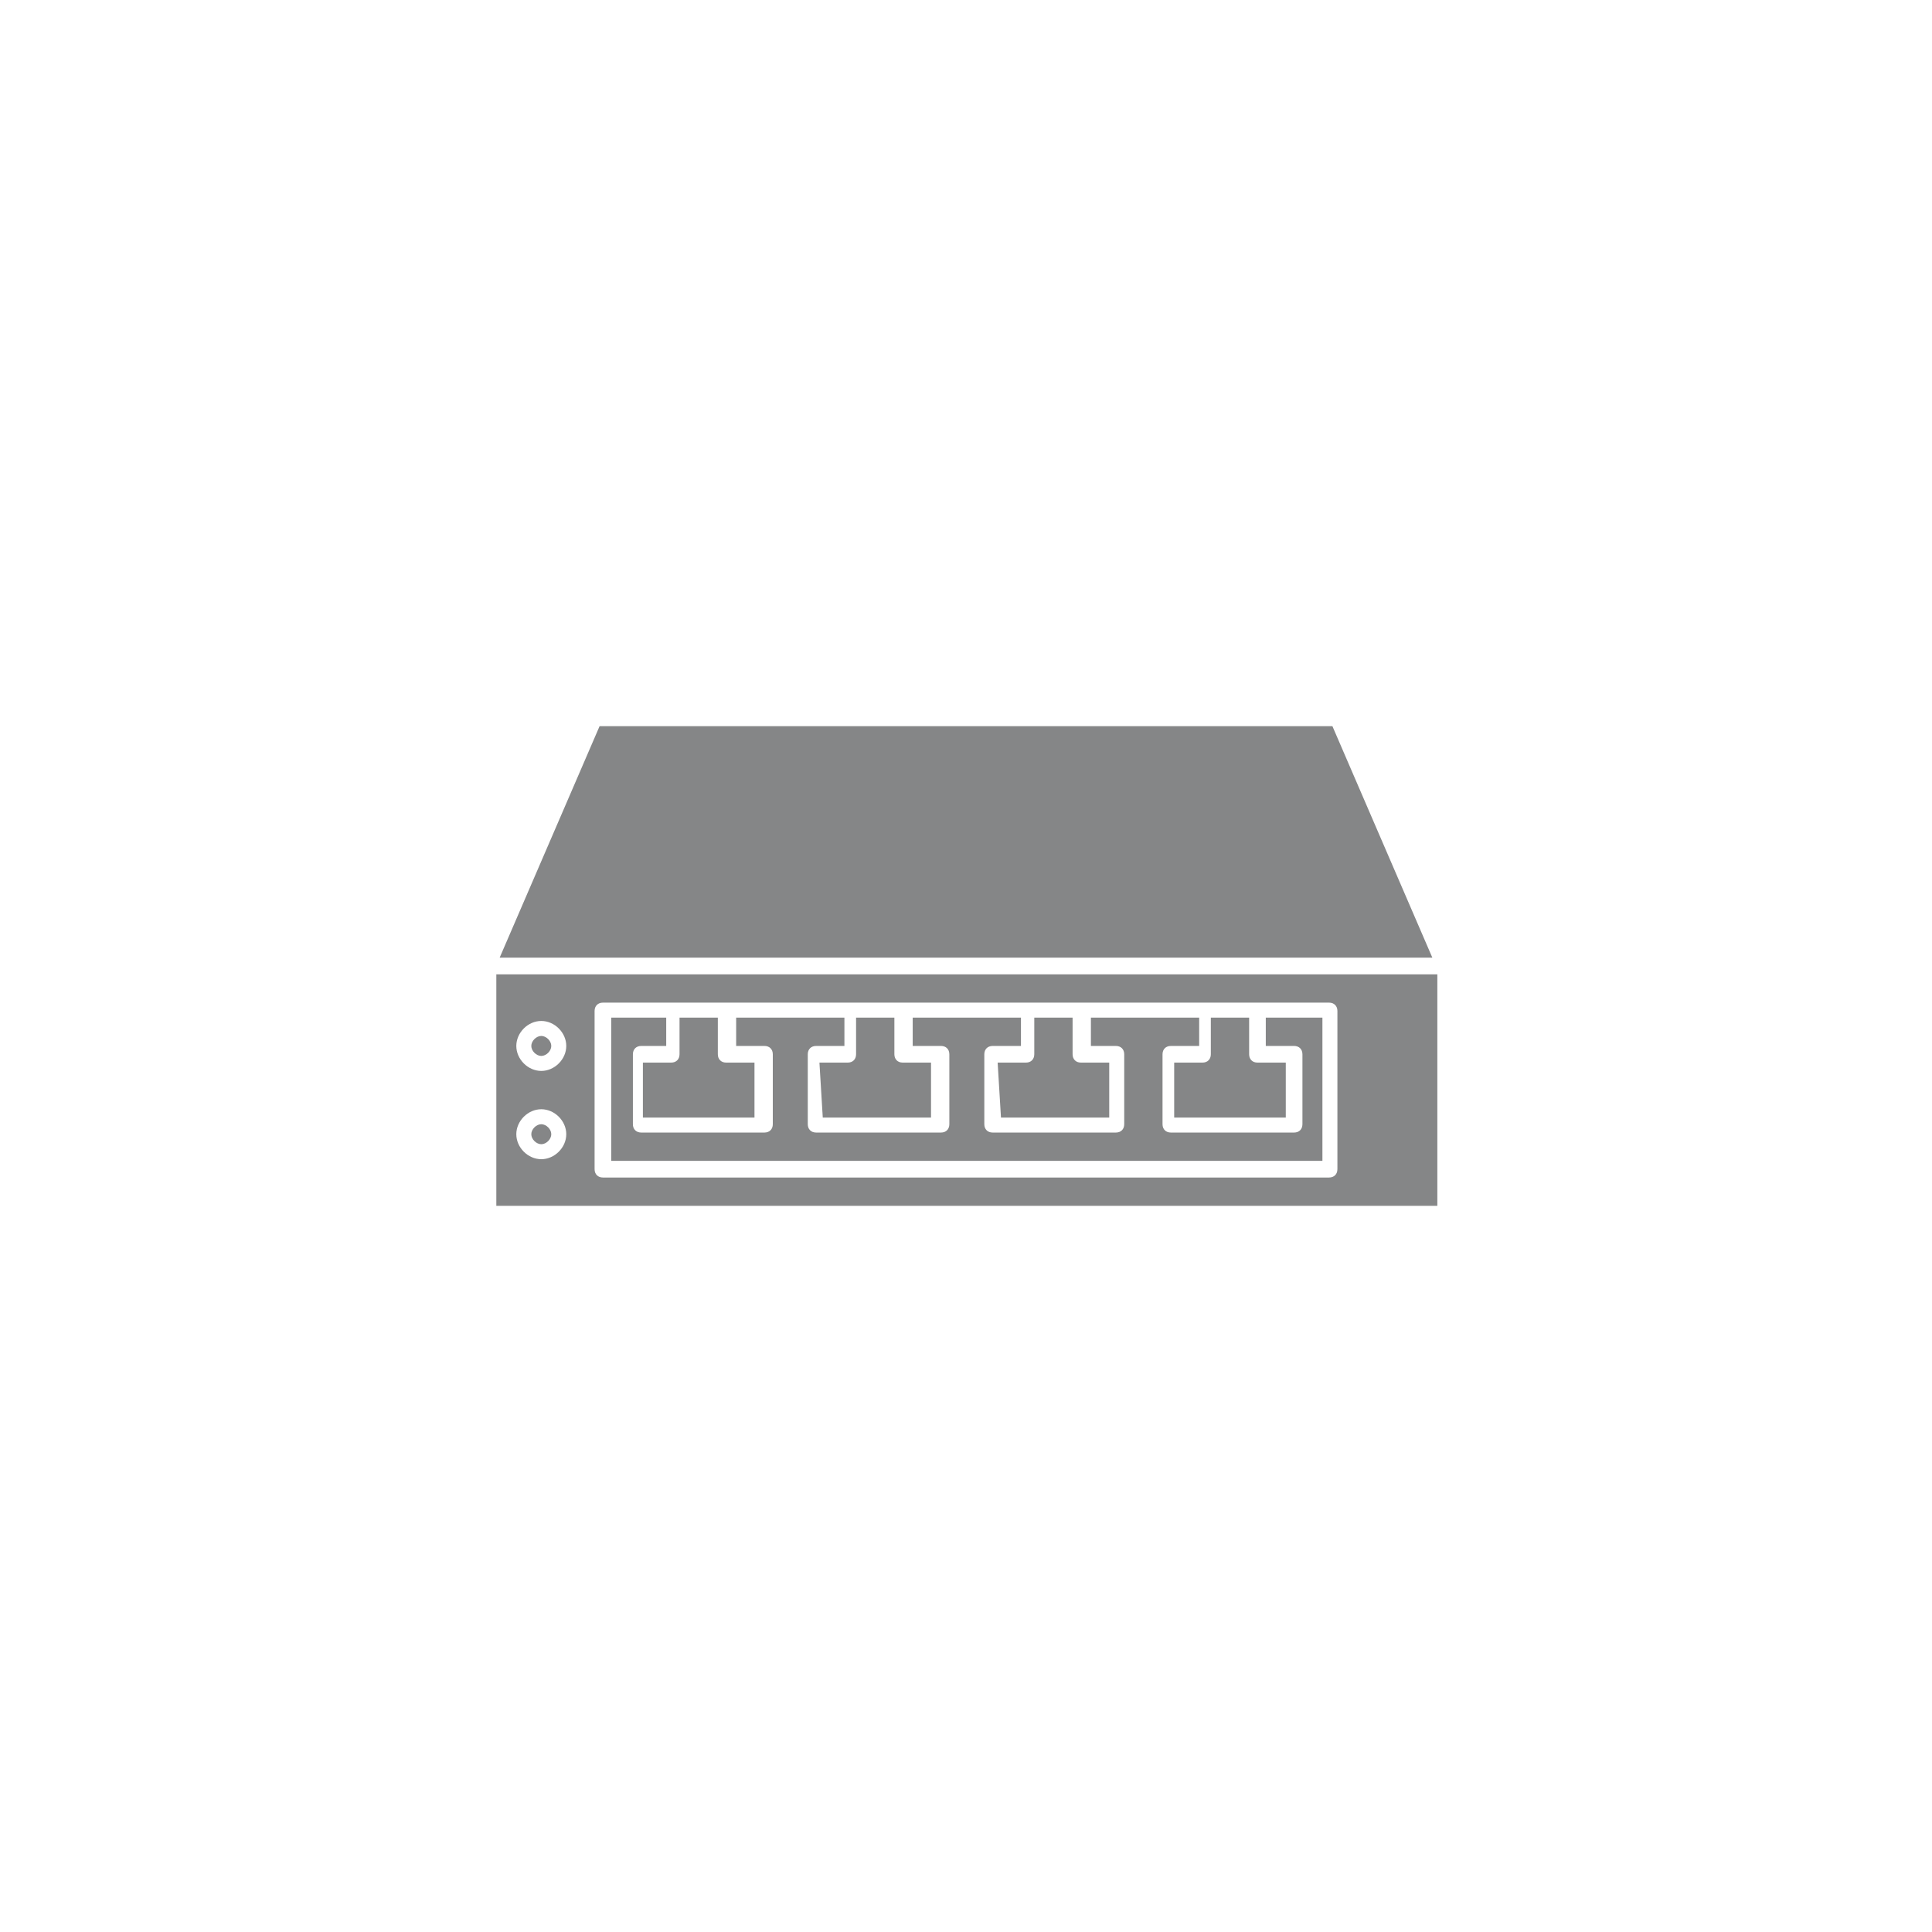 <?xml version="1.0" encoding="utf-8"?>
<!-- Generator: Adobe Illustrator 28.1.0, SVG Export Plug-In . SVG Version: 6.00 Build 0)  -->
<svg version="1.1" id="Layer_1" xmlns="http://www.w3.org/2000/svg" xmlns:xlink="http://www.w3.org/1999/xlink" x="0px" y="0px"
	 viewBox="0 0 116 116" style="enable-background:new 0 0 116 116;" xml:space="preserve">
<style type="text/css">
	.st0{fill:#858687;}
</style>
<g>
	<path class="st0" d="M32.5,62.2c-0.3,0-0.6,0.3-0.6,0.6s0.3,0.6,0.6,0.6c0.3,0,0.6-0.3,0.6-0.6S32.8,62.2,32.5,62.2z"/>
	<polygon class="st0" points="80,43.6 36,43.6 30,57.5 86,57.5 	"/>
	<path class="st0" d="M32.5,67.5c-0.3,0-0.6,0.3-0.6,0.6c0,0.3,0.3,0.6,0.6,0.6c0.3,0,0.6-0.3,0.6-0.6S32.8,67.5,32.5,67.5z"/>
	<path class="st0" d="M60.1,67.1h6.5v-3.3h-1.7c-0.3,0-0.5-0.2-0.5-0.5v-2.2h-2.3v2.2c0,0.3-0.2,0.5-0.5,0.5h-1.7L60.1,67.1
		L60.1,67.1z"/>
	<path class="st0" d="M70.7,67.1h6.5v-3.3h-1.7c-0.3,0-0.5-0.2-0.5-0.5v-2.2h-2.3v2.2c0,0.3-0.2,0.5-0.5,0.5h-1.7V67.1z"/>
	<path class="st0" d="M49.4,67.1h6.5v-3.3h-1.7c-0.3,0-0.5-0.2-0.5-0.5v-2.2h-2.3v2.2c0,0.3-0.2,0.5-0.5,0.5h-1.7L49.4,67.1
		L49.4,67.1z"/>
	<path class="st0" d="M76,62.8h1.7c0.3,0,0.5,0.2,0.5,0.5v4.2c0,0.3-0.2,0.5-0.5,0.5h-7.4c-0.3,0-0.5-0.2-0.5-0.5v-4.2
		c0-0.3,0.2-0.5,0.5-0.5h1.7v-1.7h-6.5v1.7H67c0.3,0,0.5,0.2,0.5,0.5v4.2c0,0.3-0.2,0.5-0.5,0.5h-7.4c-0.3,0-0.5-0.2-0.5-0.5v-4.2
		c0-0.3,0.2-0.5,0.5-0.5h1.7v-1.7h-6.5v1.7h1.7c0.3,0,0.5,0.2,0.5,0.5v4.2c0,0.3-0.2,0.5-0.5,0.5H49c-0.3,0-0.5-0.2-0.5-0.5v-4.2
		c0-0.3,0.2-0.5,0.5-0.5h1.7v-1.7h-6.5v1.7h1.7c0.3,0,0.5,0.2,0.5,0.5v4.2c0,0.3-0.2,0.5-0.5,0.5h-7.4c-0.3,0-0.5-0.2-0.5-0.5v-4.2
		c0-0.3,0.2-0.5,0.5-0.5H40v-1.7h-3.3v8.6h42.7v-8.6H76V62.8z"/>
	<path class="st0" d="M29.8,58.5v13.9h56.5V58.5H29.8z M32.5,69.6c-0.8,0-1.5-0.7-1.5-1.5c0-0.8,0.7-1.5,1.5-1.5
		c0.8,0,1.5,0.7,1.5,1.5C34,68.9,33.3,69.6,32.5,69.6z M32.5,64.3c-0.8,0-1.5-0.7-1.5-1.5c0-0.8,0.7-1.5,1.5-1.5
		c0.8,0,1.5,0.7,1.5,1.5S33.3,64.3,32.5,64.3z M80.3,70.2c0,0.3-0.2,0.5-0.5,0.5H36.2c-0.3,0-0.5-0.2-0.5-0.5v-9.5
		c0-0.3,0.2-0.5,0.5-0.5h43.6c0.3,0,0.5,0.2,0.5,0.5L80.3,70.2L80.3,70.2z"/>
	<path class="st0" d="M38.8,67.1h6.5v-3.3h-1.7c-0.3,0-0.5-0.2-0.5-0.5v-2.2h-2.3v2.2c0,0.3-0.2,0.5-0.5,0.5h-1.7V67.1z"/>
</g>
</svg>